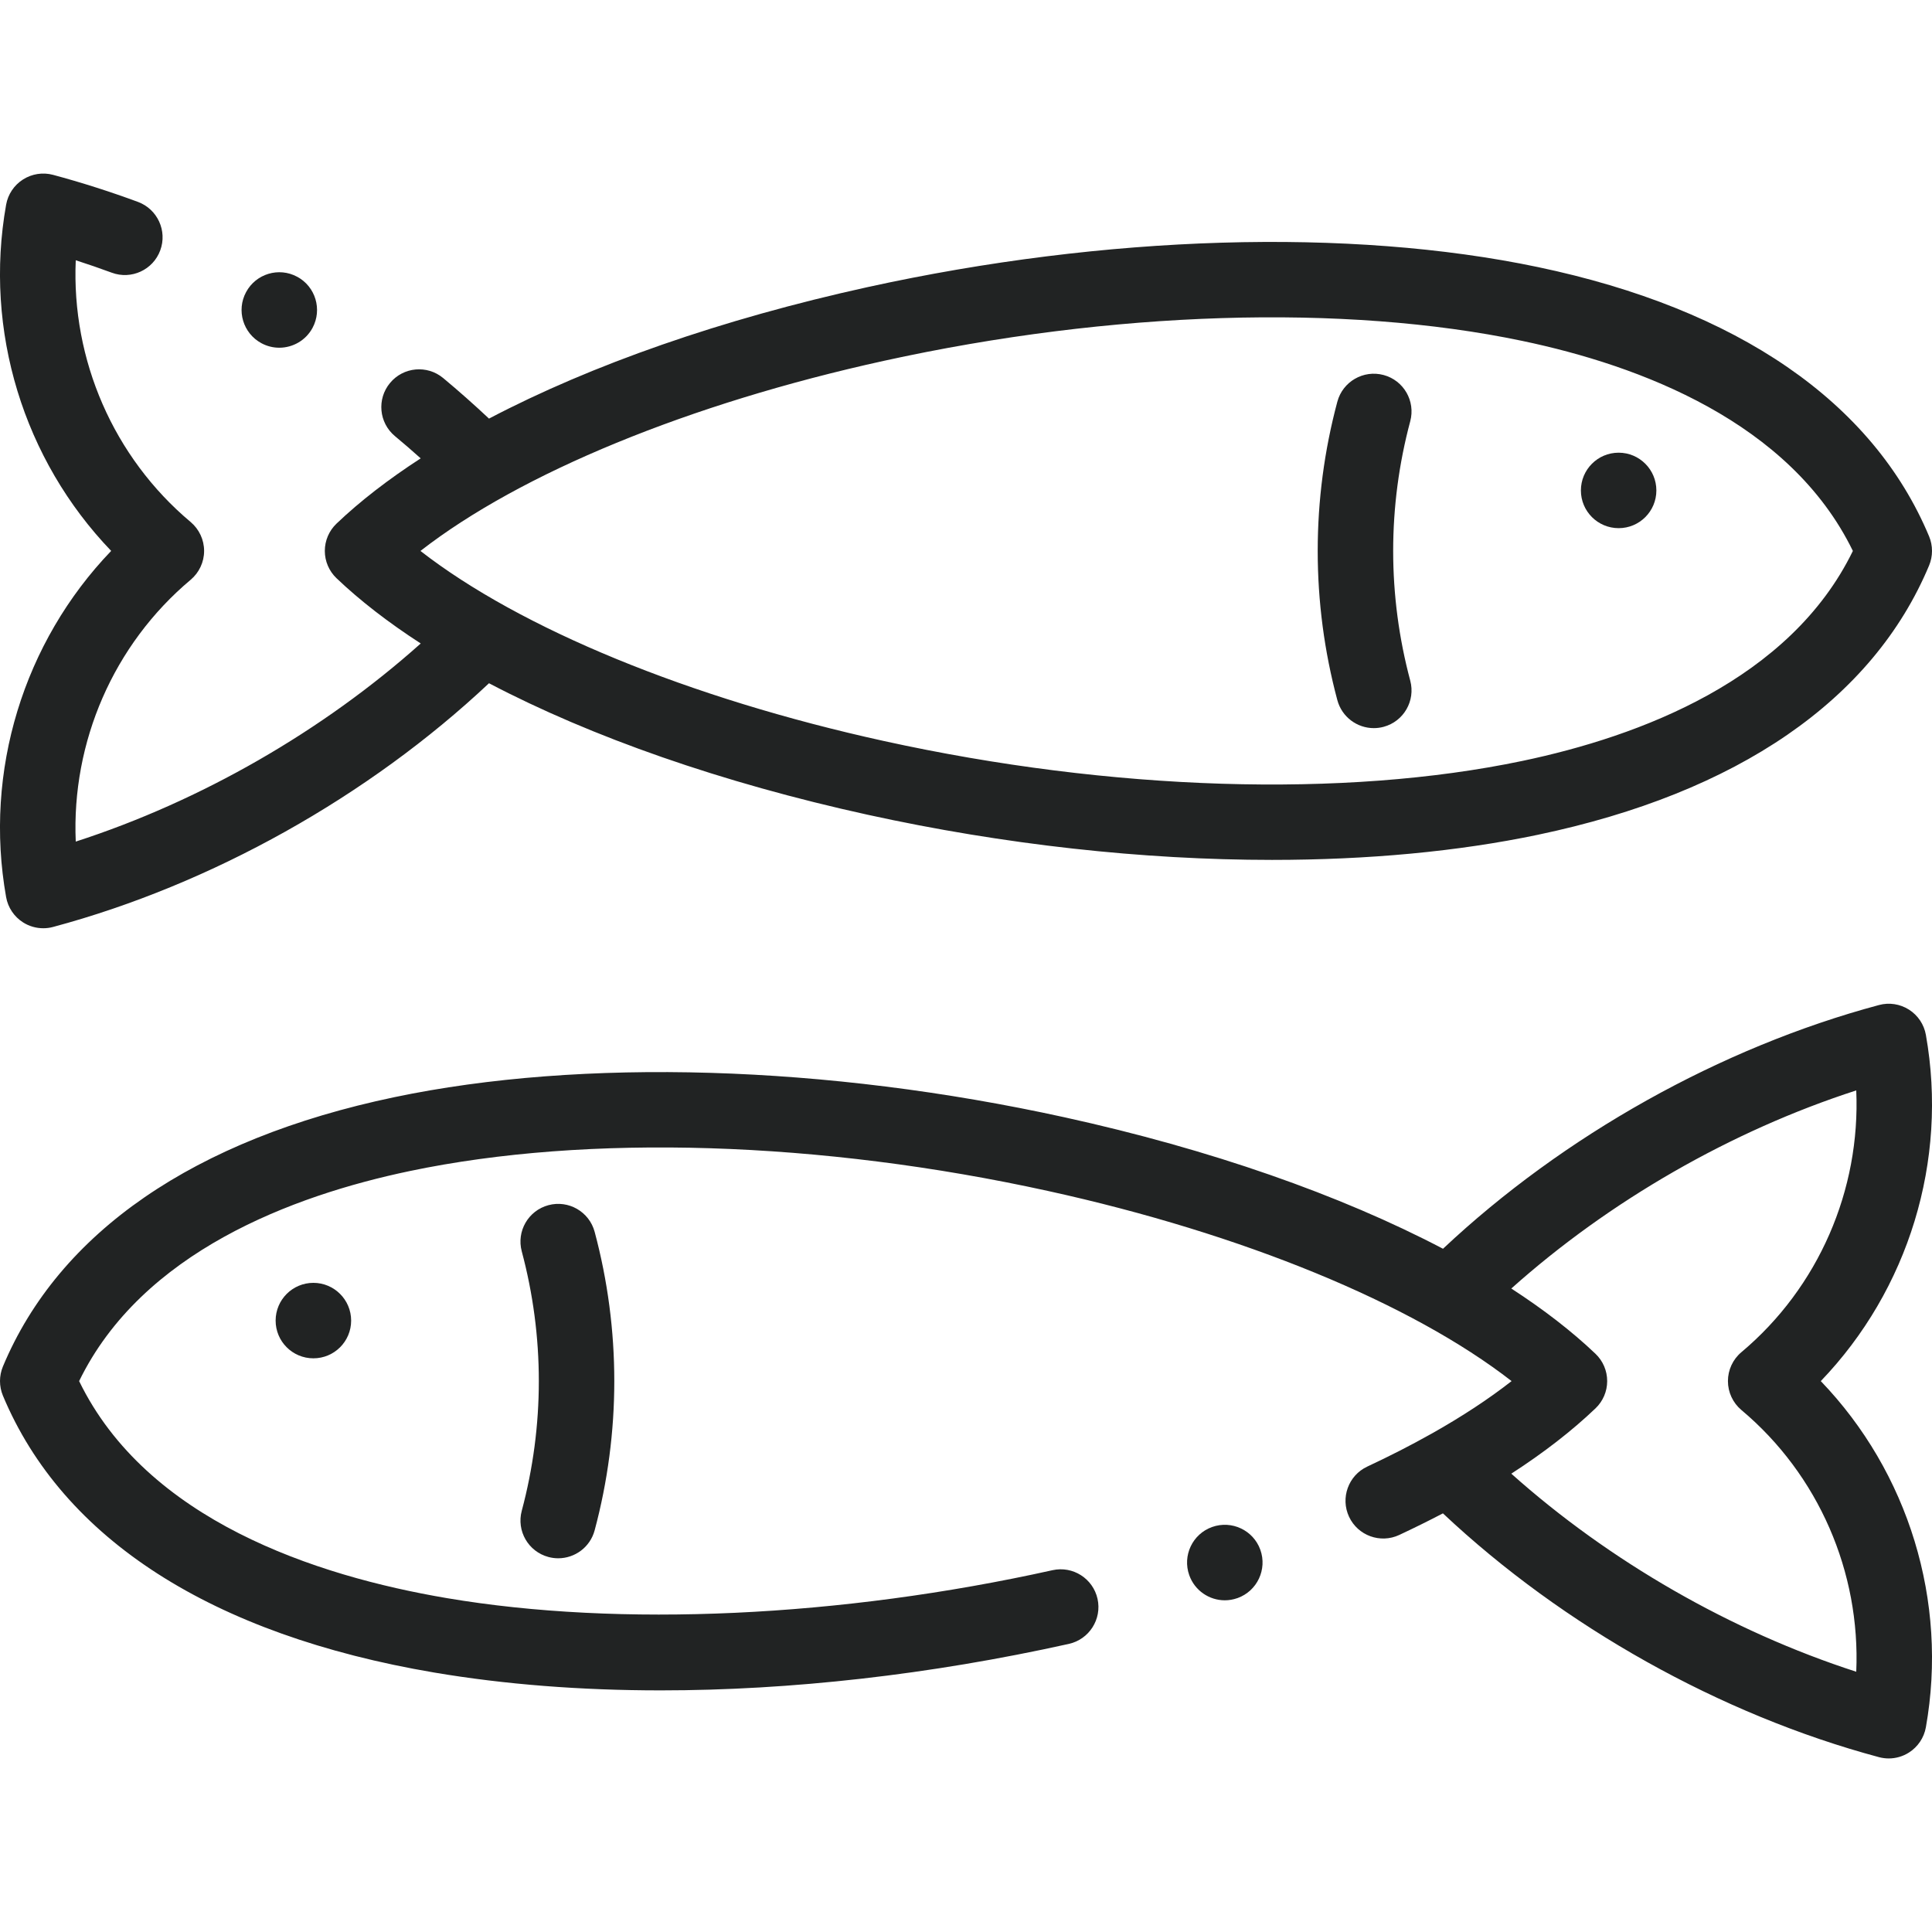 <?xml version="1.0" encoding="UTF-8"?> <svg xmlns="http://www.w3.org/2000/svg" width="48" height="48" viewBox="0 0 48 48" fill="none"><g clip-path="url(#clip0_3917_21041)"><path d="M0.152 22.289C0.198 22.548 0.351 22.775 0.572 22.916C0.724 23.013 0.899 23.062 1.075 23.062C1.157 23.062 1.238 23.052 1.318 23.03C5.252 21.976 9.161 19.785 12.149 16.975C14.697 18.312 17.932 19.446 21.556 20.242C24.951 20.987 28.398 21.364 31.604 21.364C33.977 21.364 36.219 21.157 38.207 20.74C43.172 19.699 46.534 17.385 47.928 14.049C48.024 13.818 48.024 13.557 47.928 13.326C46.534 9.99 43.172 7.676 38.207 6.635C33.533 5.654 27.464 5.836 21.556 7.133C17.932 7.93 14.696 9.063 12.149 10.4C11.782 10.056 11.402 9.718 11.01 9.392C10.611 9.061 10.02 9.116 9.69 9.515C9.359 9.913 9.414 10.504 9.812 10.835C10.03 11.015 10.243 11.201 10.452 11.388C9.65 11.908 8.947 12.45 8.361 13.009C8.175 13.186 8.07 13.431 8.07 13.688C8.07 13.944 8.175 14.189 8.361 14.366C8.947 14.925 9.65 15.467 10.453 15.987C8.017 18.164 4.987 19.905 1.882 20.909C1.775 18.437 2.817 16.016 4.736 14.405C4.948 14.227 5.071 13.964 5.071 13.688C5.071 13.41 4.948 13.148 4.736 12.969C2.817 11.359 1.774 8.938 1.882 6.466C2.181 6.562 2.48 6.666 2.777 6.775C3.262 6.955 3.802 6.706 3.981 6.221C4.161 5.735 3.912 5.196 3.427 5.016C2.727 4.758 2.018 4.532 1.318 4.344C1.064 4.276 0.794 4.318 0.572 4.459C0.35 4.6 0.198 4.827 0.152 5.086C-0.405 8.218 0.588 11.424 2.762 13.687C0.588 15.951 -0.405 19.157 0.152 22.289ZM21.959 8.965C27.616 7.722 33.398 7.542 37.822 8.47C40.737 9.081 44.474 10.482 46.034 13.688C44.474 16.893 40.737 18.294 37.822 18.905C33.398 19.833 27.616 19.653 21.959 18.41C17.12 17.347 12.924 15.616 10.446 13.688C12.924 11.759 17.12 10.028 21.959 8.965Z" fill="#212323"></path><path d="M34.131 18.09C34.212 18.09 34.293 18.08 34.375 18.058C34.875 17.924 35.171 17.41 35.037 16.91C34.756 15.859 34.613 14.775 34.613 13.688C34.613 12.6 34.756 11.516 35.037 10.466C35.171 9.965 34.875 9.451 34.375 9.317C33.874 9.183 33.36 9.48 33.226 9.98C32.902 11.189 32.738 12.436 32.738 13.688C32.738 14.939 32.902 16.186 33.226 17.395C33.339 17.814 33.717 18.09 34.131 18.09Z" fill="#212323"></path><path d="M40.215 13.122C40.732 13.122 41.152 12.703 41.152 12.185C41.152 11.667 40.732 11.247 40.215 11.247H40.214C39.696 11.247 39.277 11.667 39.277 12.185C39.277 12.703 39.697 13.122 40.215 13.122Z" fill="#212323"></path><path d="M47.848 25.711C47.802 25.452 47.65 25.225 47.428 25.084C47.206 24.943 46.936 24.901 46.682 24.97C42.748 26.024 38.84 28.215 35.851 31.025C33.303 29.688 30.068 28.554 26.444 27.758C20.536 26.461 14.467 26.279 9.793 27.26C4.828 28.301 1.466 30.615 0.072 33.951C-0.024 34.182 -0.024 34.443 0.072 34.674C1.562 38.24 5.268 40.618 10.789 41.554C12.539 41.85 14.433 41.997 16.416 41.997C19.643 41.997 23.105 41.608 26.556 40.842C27.061 40.729 27.38 40.228 27.268 39.723C27.155 39.217 26.654 38.899 26.149 39.011C20.886 40.18 15.402 40.433 11.102 39.705C7.829 39.151 3.643 37.764 1.966 34.313C3.526 31.107 7.263 29.706 10.178 29.095C14.602 28.166 20.384 28.347 26.041 29.59C30.881 30.653 35.078 32.385 37.555 34.313C36.986 34.758 36.325 35.192 35.578 35.613C35.566 35.619 35.555 35.626 35.543 35.632C35.055 35.906 34.53 36.175 33.969 36.437C33.5 36.657 33.298 37.215 33.517 37.684C33.736 38.152 34.294 38.355 34.763 38.136C35.139 37.96 35.501 37.781 35.849 37.599C38.838 40.41 42.747 42.601 46.682 43.656C46.762 43.677 46.843 43.688 46.925 43.688C47.101 43.688 47.276 43.638 47.428 43.541C47.649 43.4 47.802 43.173 47.848 42.914C48.405 39.782 47.412 36.576 45.237 34.313C47.412 32.049 48.405 28.843 47.848 25.711ZM43.264 33.595C43.052 33.773 42.93 34.036 42.93 34.313C42.93 34.59 43.052 34.852 43.264 35.031C45.183 36.641 46.225 39.062 46.118 41.534C43.013 40.53 39.984 38.79 37.548 36.613C38.354 36.092 39.053 35.55 39.639 34.991C39.825 34.814 39.93 34.569 39.93 34.313C39.93 34.056 39.825 33.811 39.639 33.634C39.053 33.075 38.35 32.533 37.548 32.013C39.983 29.836 43.013 28.095 46.118 27.091C46.225 29.563 45.183 31.984 43.264 33.595Z" fill="#212323"></path><path d="M13.626 38.683C13.707 38.705 13.788 38.715 13.869 38.715C14.283 38.715 14.662 38.439 14.774 38.02C15.098 36.811 15.262 35.564 15.262 34.313C15.262 33.061 15.098 31.814 14.774 30.605C14.64 30.105 14.126 29.808 13.626 29.942C13.125 30.076 12.829 30.59 12.963 31.09C13.244 32.141 13.387 33.225 13.387 34.313C13.387 35.4 13.244 36.484 12.963 37.535C12.829 38.035 13.125 38.549 13.626 38.683Z" fill="#212323"></path><path d="M6.848 32.81C6.848 33.328 7.268 33.747 7.786 33.747H7.786C8.304 33.747 8.724 33.328 8.724 32.81C8.724 32.292 8.303 31.872 7.786 31.872C7.268 31.872 6.848 32.292 6.848 32.81Z" fill="#212323"></path><path d="M6.495 8.527C6.636 8.603 6.789 8.639 6.939 8.639C7.272 8.639 7.596 8.46 7.765 8.146C8.01 7.69 7.84 7.122 7.384 6.876L7.383 6.876C6.928 6.63 6.359 6.801 6.114 7.257C5.868 7.713 6.039 8.281 6.495 8.527Z" fill="#212323"></path><path d="M30.114 37.938C29.627 38.112 29.373 38.649 29.547 39.136C29.684 39.52 30.045 39.759 30.43 39.759C30.534 39.759 30.641 39.741 30.745 39.704L30.746 39.704C31.233 39.529 31.487 38.993 31.313 38.505C31.139 38.018 30.602 37.764 30.114 37.938Z" fill="#212323"></path></g><defs><clipPath id="clip0_3917_21041"><rect width="48" height="48" fill="white"></rect></clipPath></defs></svg> 